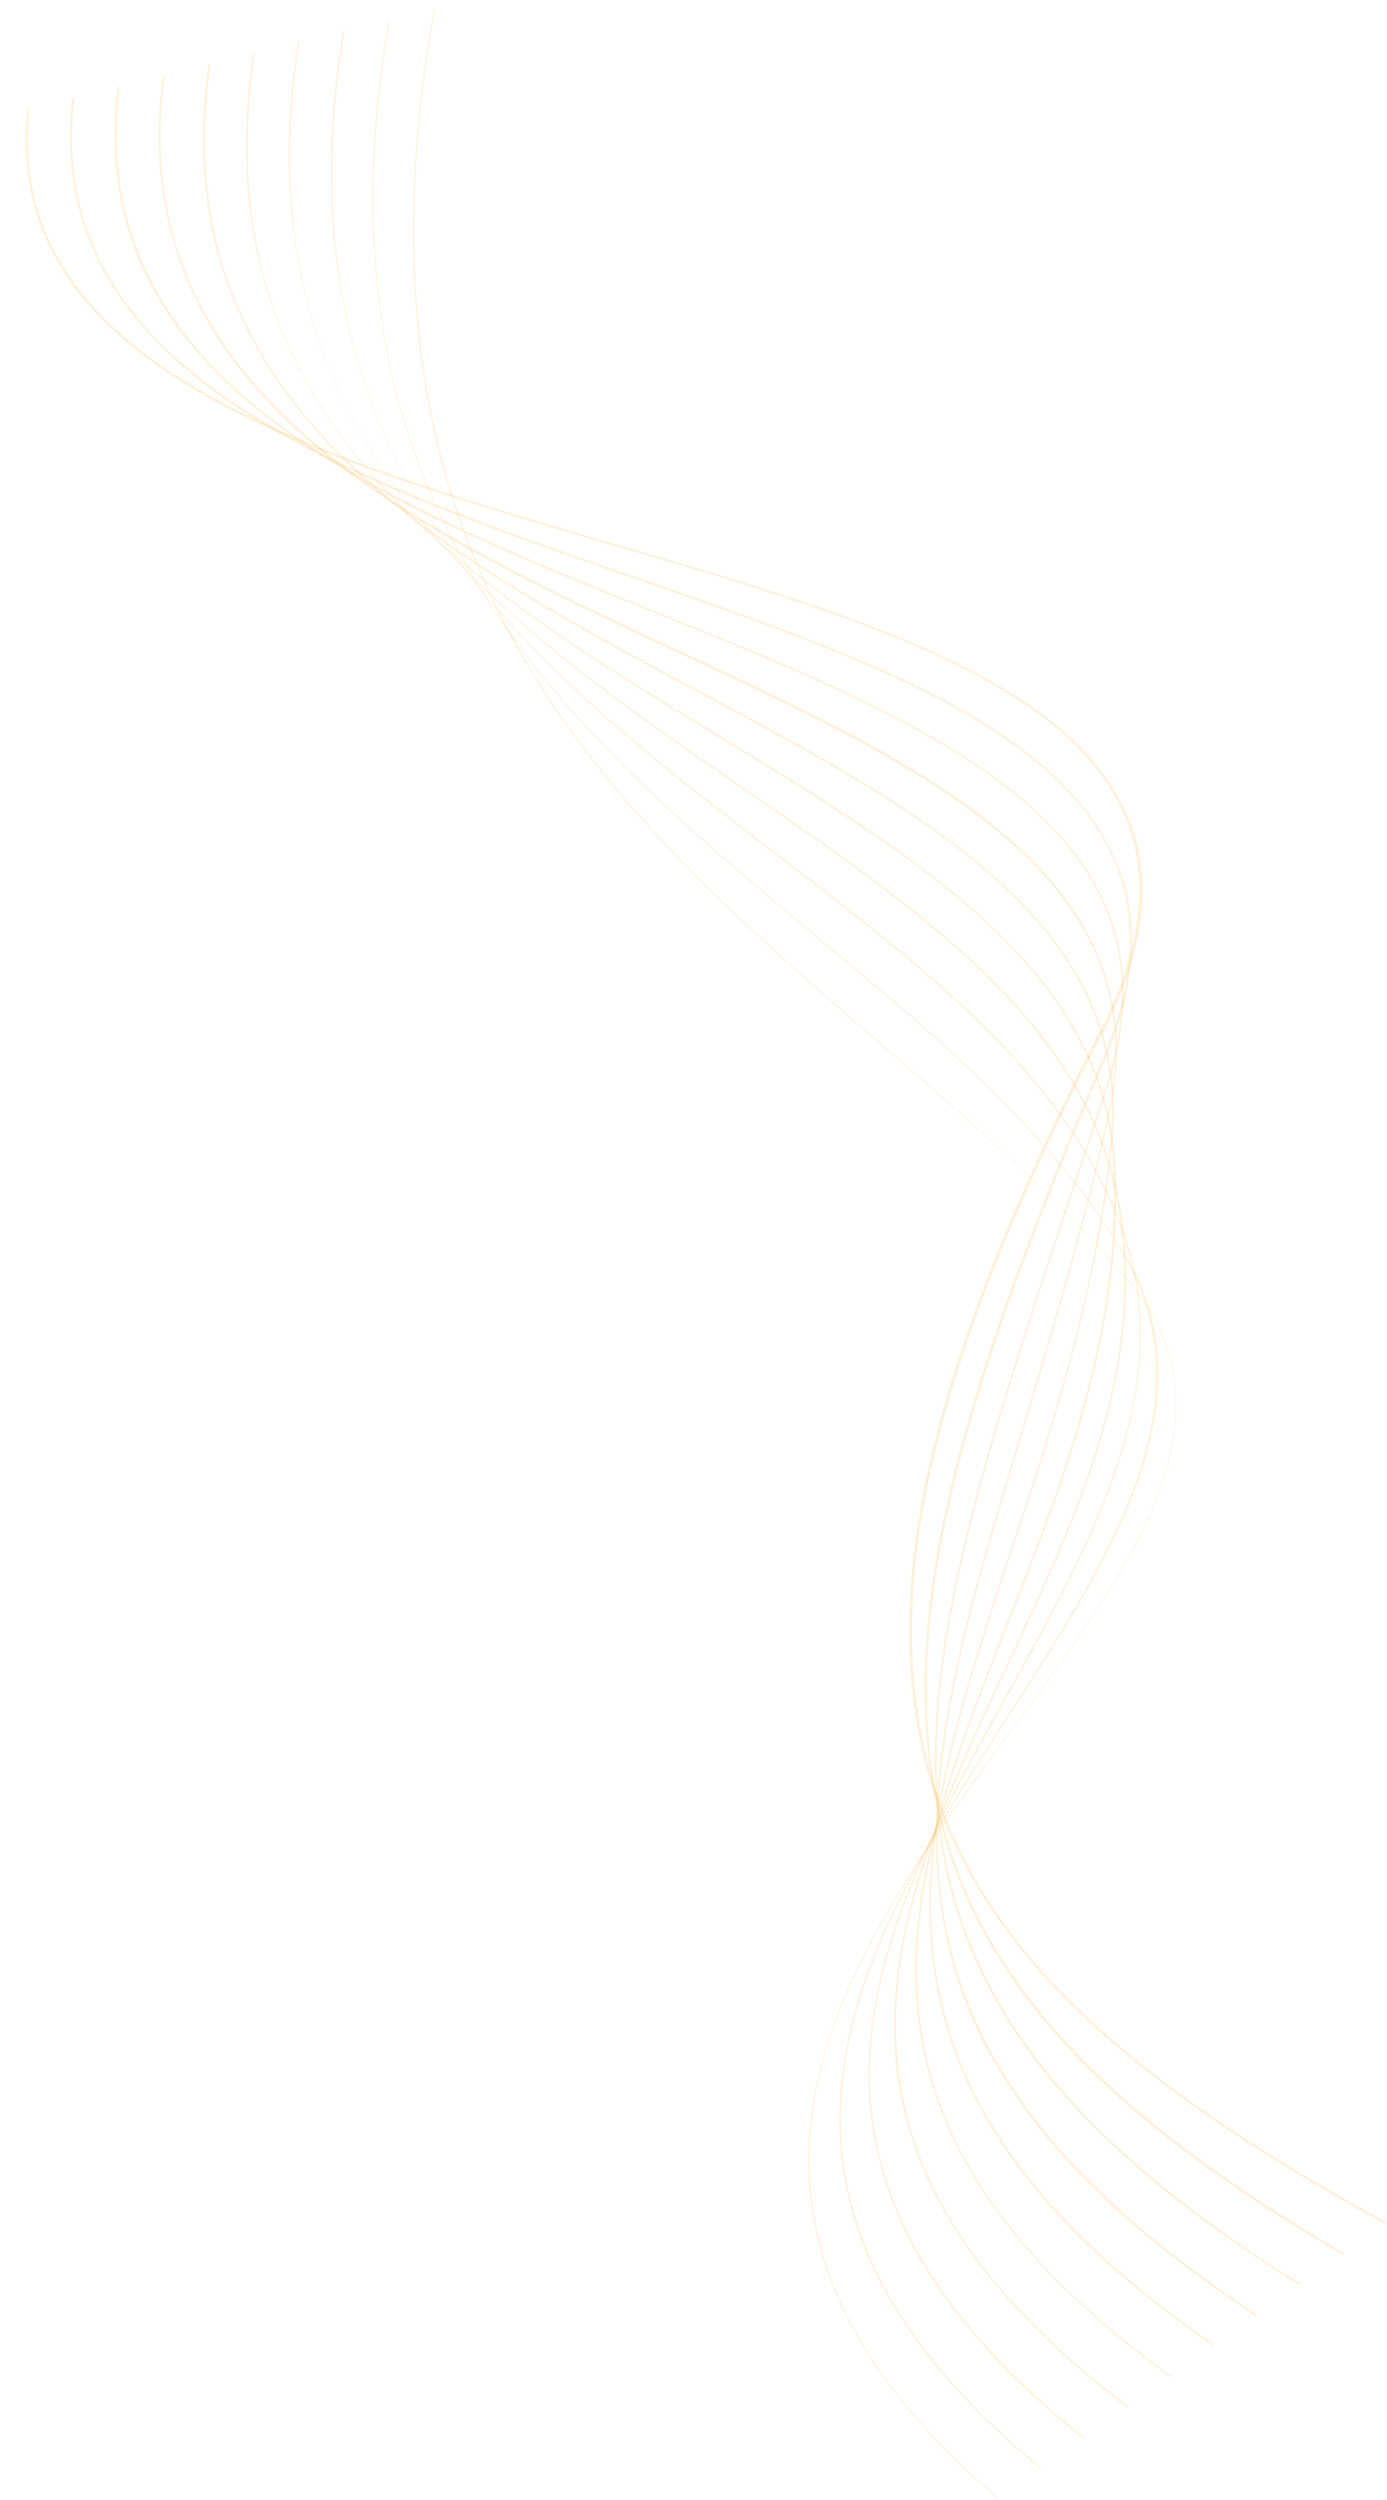 <svg width="769" height="1386" viewBox="0 0 769 1386" fill="none" xmlns="http://www.w3.org/2000/svg">
<g clip-path="url(#clip0_582_756)">
<path d="M647.6 748.402C649.5 754.402 650.9 760.602 651.4 766.802C653.6 785.702 650.7 805.702 642.3 828.302C626.7 870.202 594.5 913.602 560.7 959.802C514.6 1022.9 466.2 1088.2 452.6 1158.9C436.9 1239.5 469.8 1313.4 553.7 1385L553.3 1385.4C365.2 1224.7 468.9 1083.6 560.6 959.202C594.5 913.202 626.4 869.602 642 828.002C659.5 781.202 653.8 743.102 624 708.402C584.4 661.802 537.5 621.502 488.3 579.102C339.1 450.302 184.9 317.302 240.6 4.602L241.2 4.702C185.7 317.002 339.7 450.102 488.7 578.702C538 621.402 584.5 661.502 624.5 708.302C635.5 721.002 643.1 734.202 647.6 748.402Z" fill="#FAA61A" fill-opacity="0.15"/>
<path d="M636.2 722.3C659.6 796 611 871.5 559.7 951C518.9 1014.5 476.7 1080.1 467.8 1149.3C457.9 1227.5 493.7 1299.3 577.4 1368.3L577 1369C532 1331.9 501.6 1295 483.5 1256.3C467.6 1221.8 462.3 1186.8 467 1149.5C475.9 1080 518 1014.4 558.9 950.9C616.4 861.3 671 776.5 622 694.1C582.4 627.5 519.6 575.3 453 519.9C384.3 462.6 313 403.5 264.9 324.6C239 282 222 237.7 213.4 189.4C203.6 134.8 204.2 76.5 215.4 11.5L216 11.6C169.5 283 313.9 403.3 453.5 519.5C520.2 574.9 582.9 627.2 622.6 694C628.8 702.7 633.1 712.6 636.2 722.3Z" fill="#FAA61A" fill-opacity="0.15"/>
<path d="M624.6 687.497C636.3 724.497 635.1 764.397 620.8 809.397C607.1 852.697 582.7 896.797 559 939.597C523.3 1003.8 486.5 1070 482.7 1138.2C478.3 1214.7 517.2 1284.3 601.4 1351.5L600.8 1352.3C412.3 1202.1 486.5 1068.3 558.2 939.097C607.5 850.397 653.9 766.397 620.6 678.497C589.1 595.497 512.1 536.797 430.9 474.497C363 422.497 293.2 368.997 244.9 297.997C218.8 259.497 201.6 219.597 191.9 176.197C181.2 126.997 180.6 74.997 190.2 16.797H191.1C151 259.297 293.5 368.297 431.2 473.697C512.7 535.897 589.5 594.997 621.3 677.897C622.6 681.197 623.6 684.397 624.6 687.497Z" fill="#FAA61A" fill-opacity="0.15"/>
<path d="M614.6 642.502C616.8 649.302 618.7 656.202 620 663.302C638.1 755.102 597.7 840.702 558.9 923.502C526.7 992.302 496.1 1057.1 496.8 1124.8C497.6 1201.1 538.4 1267.8 625.5 1334L624.9 1334.8C578.8 1299.7 546.1 1264.8 524.6 1228C505.5 1195.1 496 1161.4 495.7 1124.9C495.1 1057.3 525.5 992.202 558 923.302C596.8 840.602 637 755.102 618.9 663.502C599.8 566.802 509.7 504.902 414.4 439.302C346.1 392.202 275.2 343.702 225.5 278.902C169.4 205.702 149.7 121.902 165.2 23.102H166.1C131.2 243.802 275.2 342.802 414.7 438.302C503.4 499.302 587.6 557.202 614.6 642.502Z" fill="#FAA61A" fill-opacity="0.15"/>
<path d="M610.8 603.897C615.2 617.797 617.9 632.597 618.6 648.497C622.2 739.997 590.2 821.197 559.3 899.697C530.8 971.997 504.2 1040.2 509.1 1108.5C514.3 1185.1 559 1251.5 649.2 1317.3L648.8 1318C558.3 1252 513.6 1185.6 508 1108.8C503 1040.2 529.9 971.897 558.3 899.397C589.2 820.897 620.9 739.797 617.4 648.497C613.2 539.497 510.1 476.697 400.6 409.997C330.5 367.297 257.8 322.997 206.4 263.897C148.3 197.097 126.5 120.297 140.4 29.297L141.4 29.597C110.7 232.497 258.5 322.497 401.2 409.197C494.9 466.197 584.1 520.797 610.8 603.897Z" fill="#FAA61A" fill-opacity="0.15"/>
<path d="M610.7 570.702C616.8 589.902 619.1 610.802 616.7 633.502C608.4 717.602 582.9 793.802 560.8 860.802C533.2 944.002 509.4 1015.7 518.1 1086.8C527.6 1165.2 576.8 1232.8 673.1 1299.8L672.5 1300.6C576 1233.9 526.7 1166 517.1 1087.4C508.3 1016 532.3 944.002 559.9 860.702C582.2 793.602 607.5 717.402 615.8 633.402C627.8 512.702 511.6 450.502 388.2 384.502C315.9 345.902 241.1 305.802 187.6 251.802C127 190.802 103.4 120.002 115.6 35.602L116.8 35.802C89.9 223.502 242 305.002 389.1 383.702C488.9 437.202 584.6 488.602 610.7 570.702Z" fill="#FAA61A" fill-opacity="0.15"/>
<path d="M613 540.802C620.3 563.902 621.5 589.502 614.9 618.702C600.9 682.002 583.1 740.802 567.5 792.502C537.5 891.802 511.5 977.702 522.5 1055.9C534.2 1140.2 589.7 1212.5 696.7 1283.1L696.2 1284.1C639.6 1246.9 598.1 1209.8 569.4 1171C542.8 1135.3 527.1 1097.8 521.5 1056.3C510.4 977.502 536.4 891.902 566.6 792.302C582.3 740.602 600 681.802 614.1 618.702C643.5 486.702 513.4 426.002 375.8 361.902C300.9 327.002 223.6 290.902 168.2 241.802C105.2 186.102 79.9 120.802 90.2 42.202L91.3 42.102C80.8 120.202 106.1 185.202 169 240.702C224.4 289.802 301.7 326.002 376.5 360.602C484 410.702 587.1 458.902 613 540.802Z" fill="#FAA61A" fill-opacity="0.15"/>
<path d="M617.2 512.9C625.5 539.1 625.2 569 613.7 603.8C608.1 620.9 602.5 637.7 597.2 653.8C549.4 797.2 511.5 910.2 520.7 1005.7C530.4 1105.4 592.2 1185.7 721.1 1266.1L720.6 1267.1C653.3 1225.2 605 1183.9 572.5 1140.5C541.6 1099.5 524.4 1055.3 519.7 1005.7C510.4 909.9 548.5 796.8 596.3 653.4C601.9 637.2 607.2 620.5 612.8 603.4C660.3 459.9 516.5 401.8 364.2 340.3C286.5 309.2 206.6 276.8 148.8 232.1C83.3 181.7 56.1 121.4 65.2 48L66.4 48.2C57.4 120.9 84.5 181 149.5 231.2C207.3 275.8 287.1 308 364.3 339.3C480.2 386 591.2 431 617.2 512.9Z" fill="#FAA61A" fill-opacity="0.15"/>
<path d="M622.4 486.697C632 516.897 628.5 550.597 612.1 588.997C465 932.997 463 1084.4 745.1 1249L744.3 1250.1C600.8 1166.5 532.8 1087.6 516.4 986.597C499 879.797 541.7 750.197 610.9 588.497C629.5 545.097 631.3 508.097 616.9 475.397C583.7 401.097 471.1 361.997 351.5 320.797C189.7 264.997 22.7 207.297 40 54.297L41.2 54.497C23.8 206.397 190.5 263.797 351.7 319.597C471.4 360.997 584.6 399.997 617.6 474.997C619.7 478.897 621.2 482.797 622.4 486.697Z" fill="#FAA61A" fill-opacity="0.15"/>
<path d="M628.6 461.398C638.9 493.898 633 530.998 610.6 574.198C516.7 756.398 487.7 882.498 516.1 982.998C542.2 1075.5 617.8 1150 768.9 1232L768.1 1233.1C616.6 1150.6 540.9 1075.9 514.5 983.198C486 882.498 515 756.098 609 573.298C633.3 525.998 638 486.198 623.3 451.798C590.6 375.798 468.2 339.798 338.7 302.098C172.6 253.698 0.1 203.498 15.1 60.398L16.3 60.598C1.7 202.398 173.3 252.498 339.5 301.198C469.4 339.098 591.9 375.098 624.8 451.598C626.2 454.898 627.5 457.998 628.6 461.398Z" fill="#FAA61A" fill-opacity="0.15"/>
</g>
<defs>
<clipPath id="clip0_582_756">
<rect width="768.8" height="1386" fill="white"/>
</clipPath>
</defs>
</svg>
